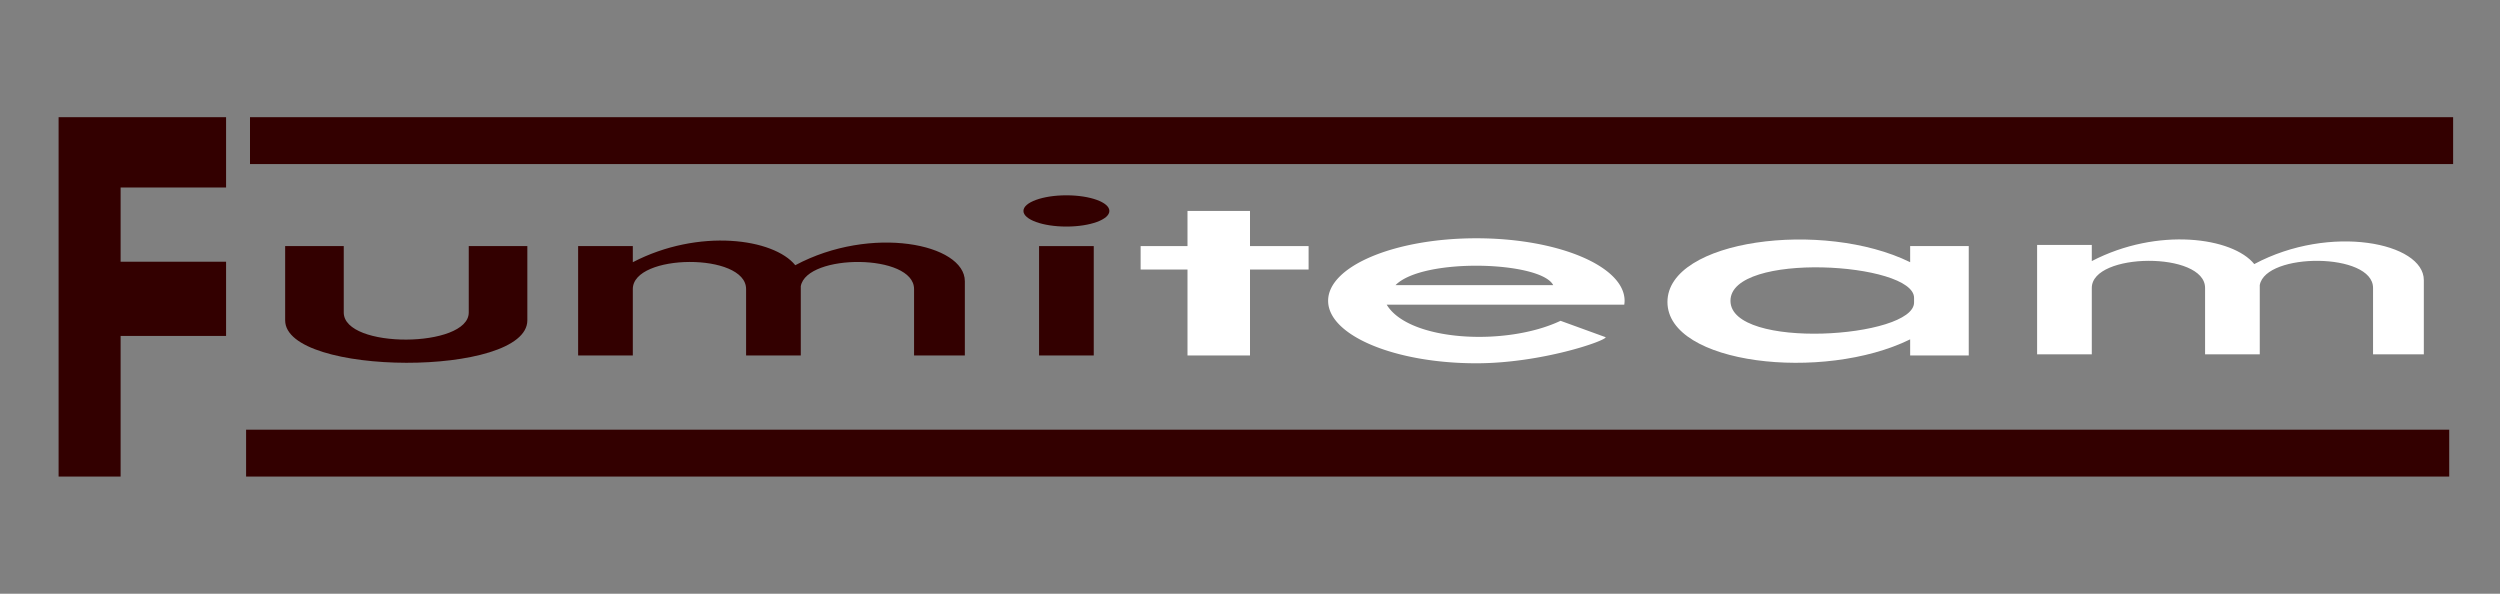 <?xml version="1.0" encoding="utf-8"?><svg id="65646828-226c-4c72-b6d2-4da8a4ba41fb" data-name="Layer 2" xmlns="http://www.w3.org/2000/svg" viewBox="0 0 640 152"><rect x="0" y="0" width="640" height="152" fill="#808080" stroke="none"/><defs><style>.c65ee31d-c369-44e4-b24b-c620b195c8f7{fill:#f60; fill-opacity:0;}.d2622a8a-7d3d-40c4-8348-fedc7b01ea0c{fill:#300;}.cf3eadf9-c613-42ee-818c-ee298b2a048a{fill:#fff;}</style></defs><title>fumiteam_logo</title><rect class="c65ee31d-c369-44e4-b24b-c620b195c8f7" width="640" height="152"/><rect class="d2622a8a-7d3d-40c4-8348-fedc7b01ea0c" x="64" y="30" width="564" height="12"/><rect class="d2622a8a-7d3d-40c4-8348-fedc7b01ea0c" x="63" y="110" width="564" height="12"/><polygon class="d2622a8a-7d3d-40c4-8348-fedc7b01ea0c" points="15 30 57.875 30 57.875 48 30.875 48 30.875 67 57.875 67 57.875 86 30.875 86 30.875 122 15 122 15 30"/><path class="d2622a8a-7d3d-40c4-8348-fedc7b01ea0c" d="M73,63H88V80c0,9.375,32,9.125,32,0V63h15V82c0,14.625-62,14.375-62,0Z"/><path class="d2622a8a-7d3d-40c4-8348-fedc7b01ea0c" d="M203.594,67.894l-.001.002c-5.509-6.842-24.689-9.547-41.593-.77V63H148V91h14V74c0-9.125,29-9.375,29,0V91h14V73.267c1.518-8.396,29-8.383,29,.733V91h13V72C247,62.418,223.009,57.519,203.594,67.894Z"/><rect class="d2622a8a-7d3d-40c4-8348-fedc7b01ea0c" x="266" y="63" width="14" height="28"/><ellipse class="d2622a8a-7d3d-40c4-8348-fedc7b01ea0c" cx="273" cy="54" rx="11" ry="4"/><polygon class="cf3eadf9-c613-42ee-818c-ee298b2a048a" points="335 63 320 63 320 54 304 54 304 63 292 63 292 69 304 69 304 91 320 91 320 69 335 69 335 63"/><path class="cf3eadf9-c613-42ee-818c-ee298b2a048a" d="M399.5,82.125c-14,6.625-38.875,5.25-44.5-4.125h60.81a6.865,6.865,0,0,0,.086-1c0-8.837-16.99-16-37.948-16S340,68.163,340,77s16.99,16,37.948,16c16.552,0,33.068-5.705,33.111-6.672ZM397.625,73H357.25C364.25,65.875,394.5,66.875,397.625,73Z"/><path class="cf3eadf9-c613-42ee-818c-ee298b2a048a" d="M577.094,67.603l-.001.002c-5.509-6.842-24.689-9.547-41.593-.77v-4.125h-14v28h14v-17c0-9.125,29-9.375,29,0v17h14V72.976c1.518-8.396,29-8.383,29,.733v17h13v-19C620.5,62.127,596.509,57.228,577.094,67.603Z"/><path class="cf3eadf9-c613-42ee-818c-ee298b2a048a" d="M489,63v4.125c-22.288-10.959-62.133-5.793-62.133,10.188S466.712,97.834,489,86.875V91h15V63Zm1,14.438c0,9.146-47,12.229-47-.438s47-9.875,47-.75Z"/></svg>